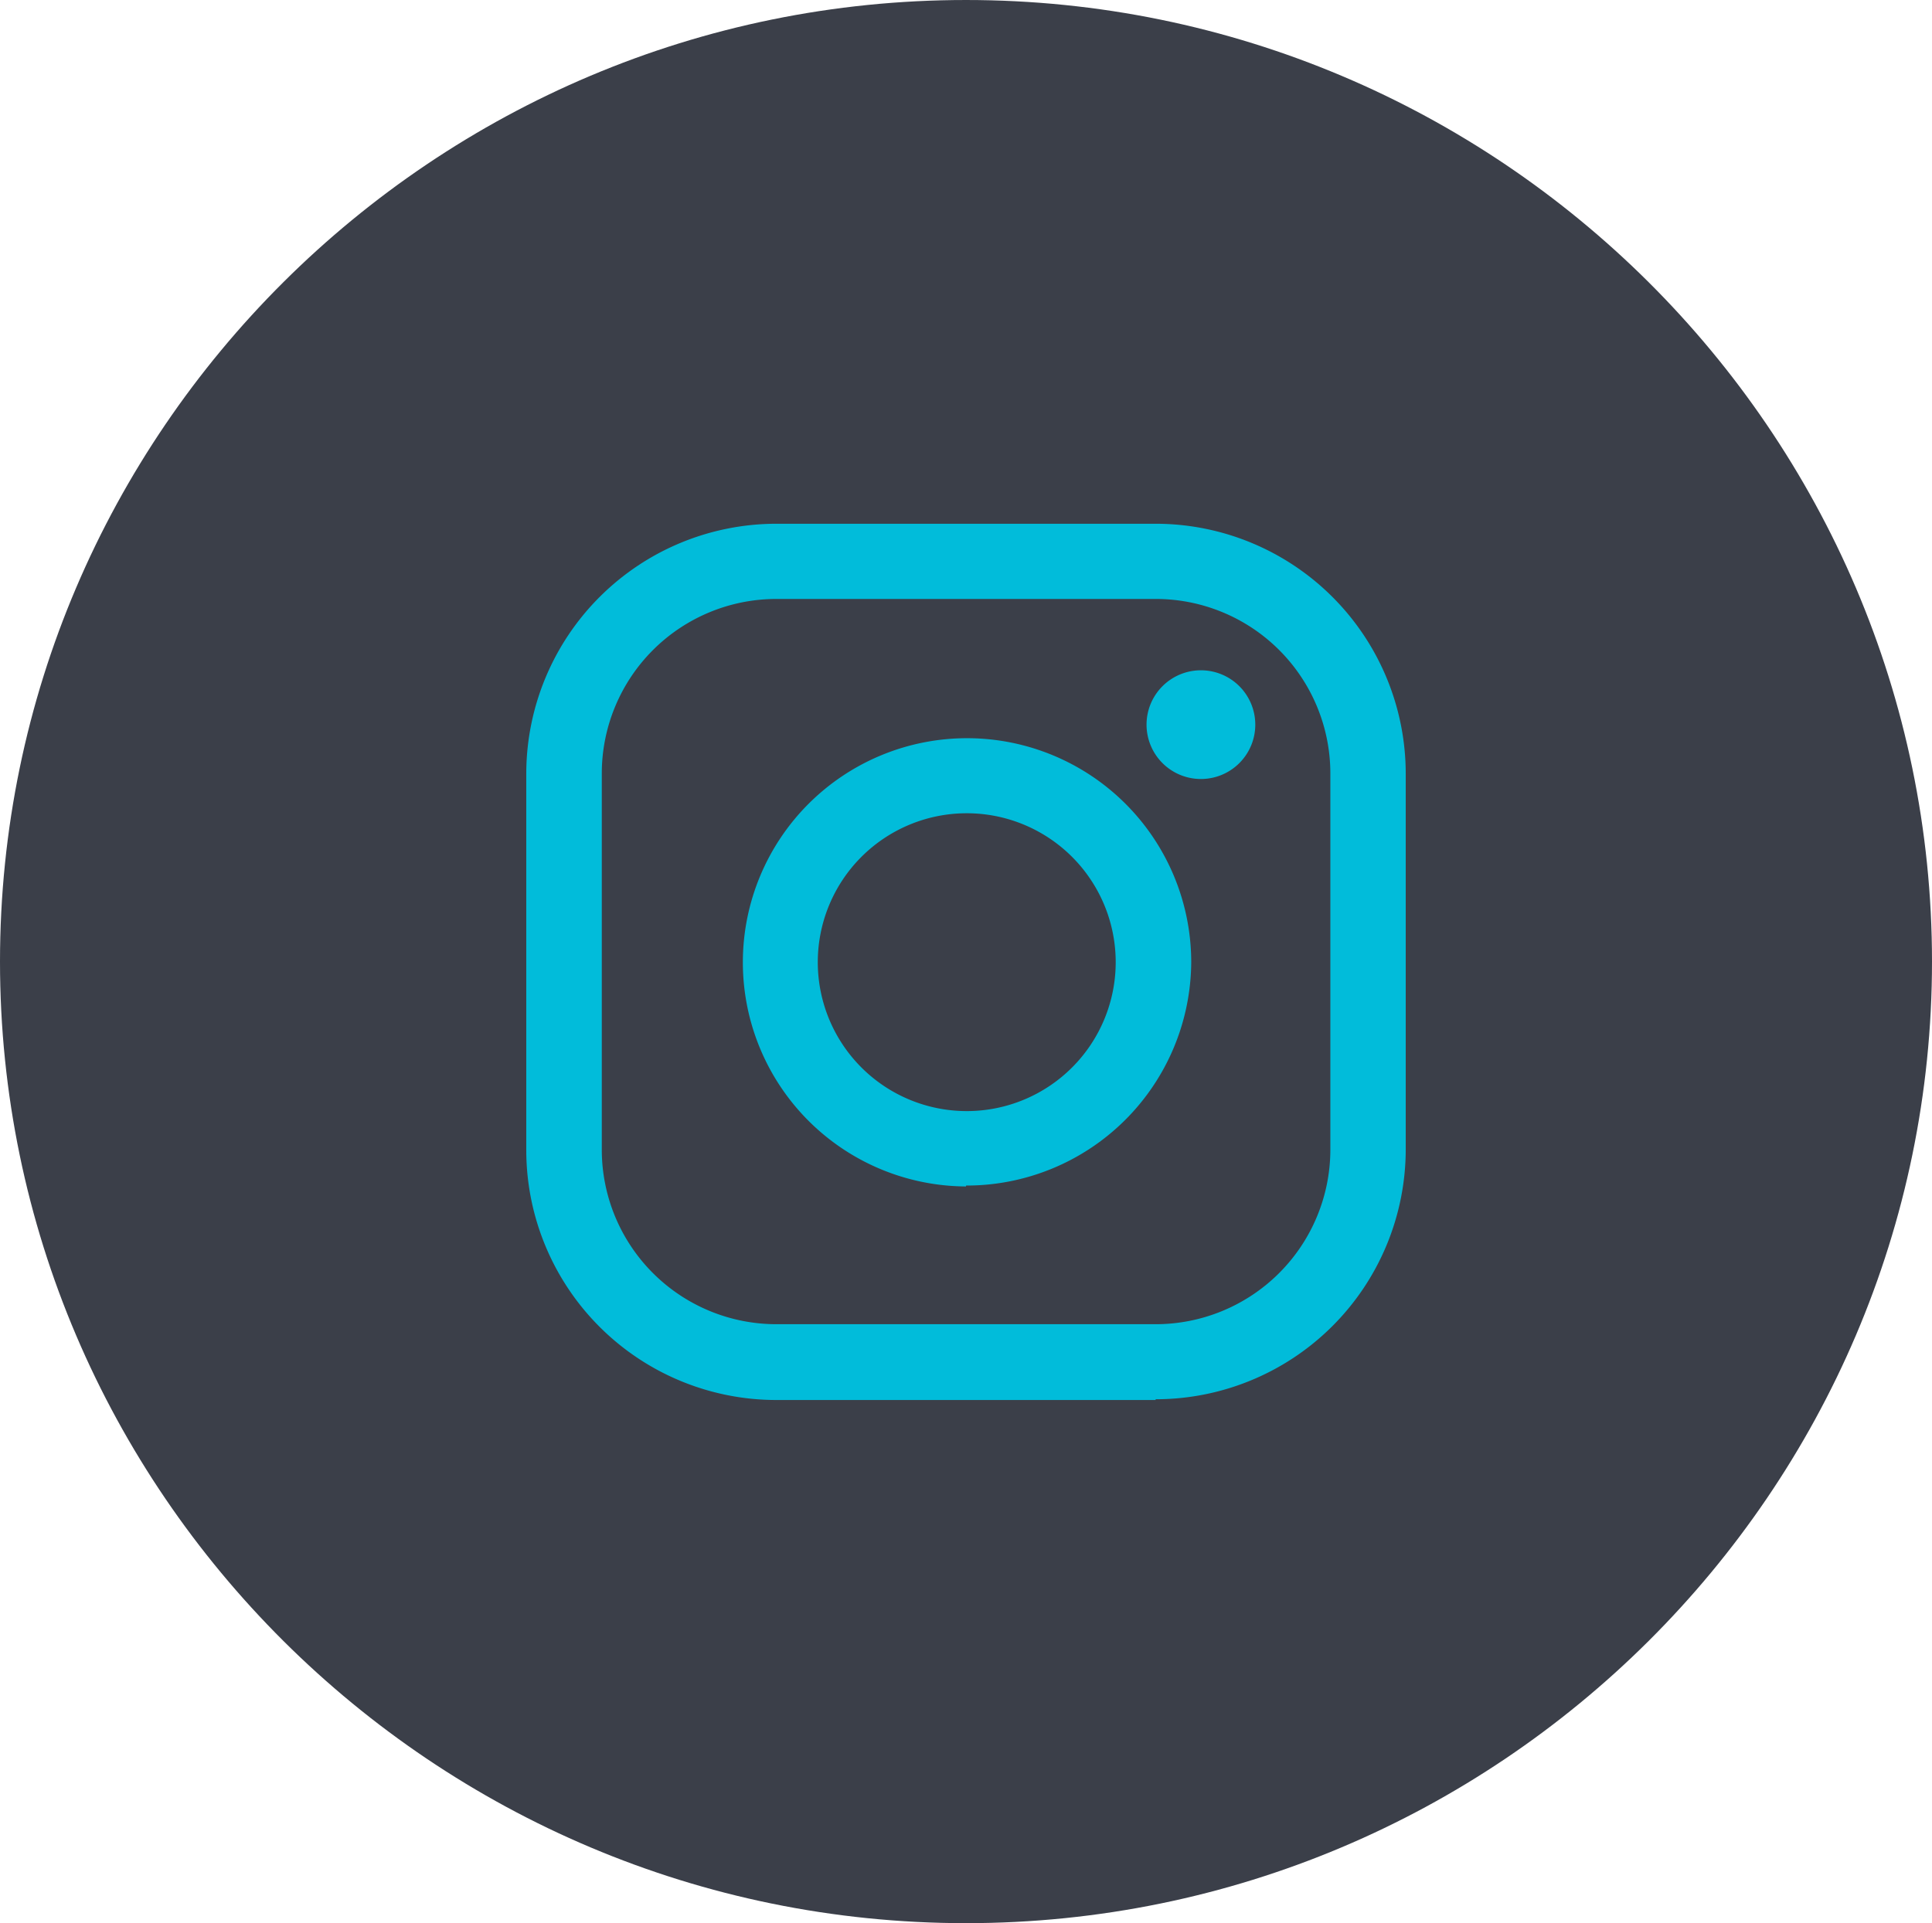 <svg id="a6f5baf0-5fb4-4cc1-9208-484dc52991ed" data-name="Layer 1" xmlns="http://www.w3.org/2000/svg" viewBox="0 0 129.7 129.15"><title>instagram_svg</title><path d="M298.65,485.53c35.73,0,64.85-29,64.85-64.57s-29.12-64.57-64.85-64.57-64.85,29-64.85,64.57,29.13,64.57,64.85,64.57Z" transform="translate(-233.8 -356.39)" style="fill:#3b3f49;fill-rule:evenodd"/><path d="M285.93,396.61a11.72,11.72,0,0,0-11.73,11.68v25.34a11.72,11.72,0,0,0,11.73,11.68h25.45a11.73,11.73,0,0,0,11.73-11.68V408.29a11.72,11.72,0,0,0-11.73-11.68ZM318.07,405a3.65,3.65,0,1,1-3.65-3.6,3.65,3.65,0,0,1,3.65,3.6ZM298.65,411a10,10,0,1,0,10.05,10,10,10,0,0,0-10.05-10Zm0,25.06A15.05,15.05,0,1,1,313.77,421,15.09,15.09,0,0,1,298.65,436Zm12.73,14.34H285.93a16.79,16.79,0,0,1-16.8-16.72V408.29a16.8,16.8,0,0,1,16.8-16.73h25.45a16.79,16.79,0,0,1,16.79,16.73v25.34a16.79,16.79,0,0,1-16.79,16.72Z" transform="translate(-233.8 -356.39)" style="fill:#01bcda"/></svg>